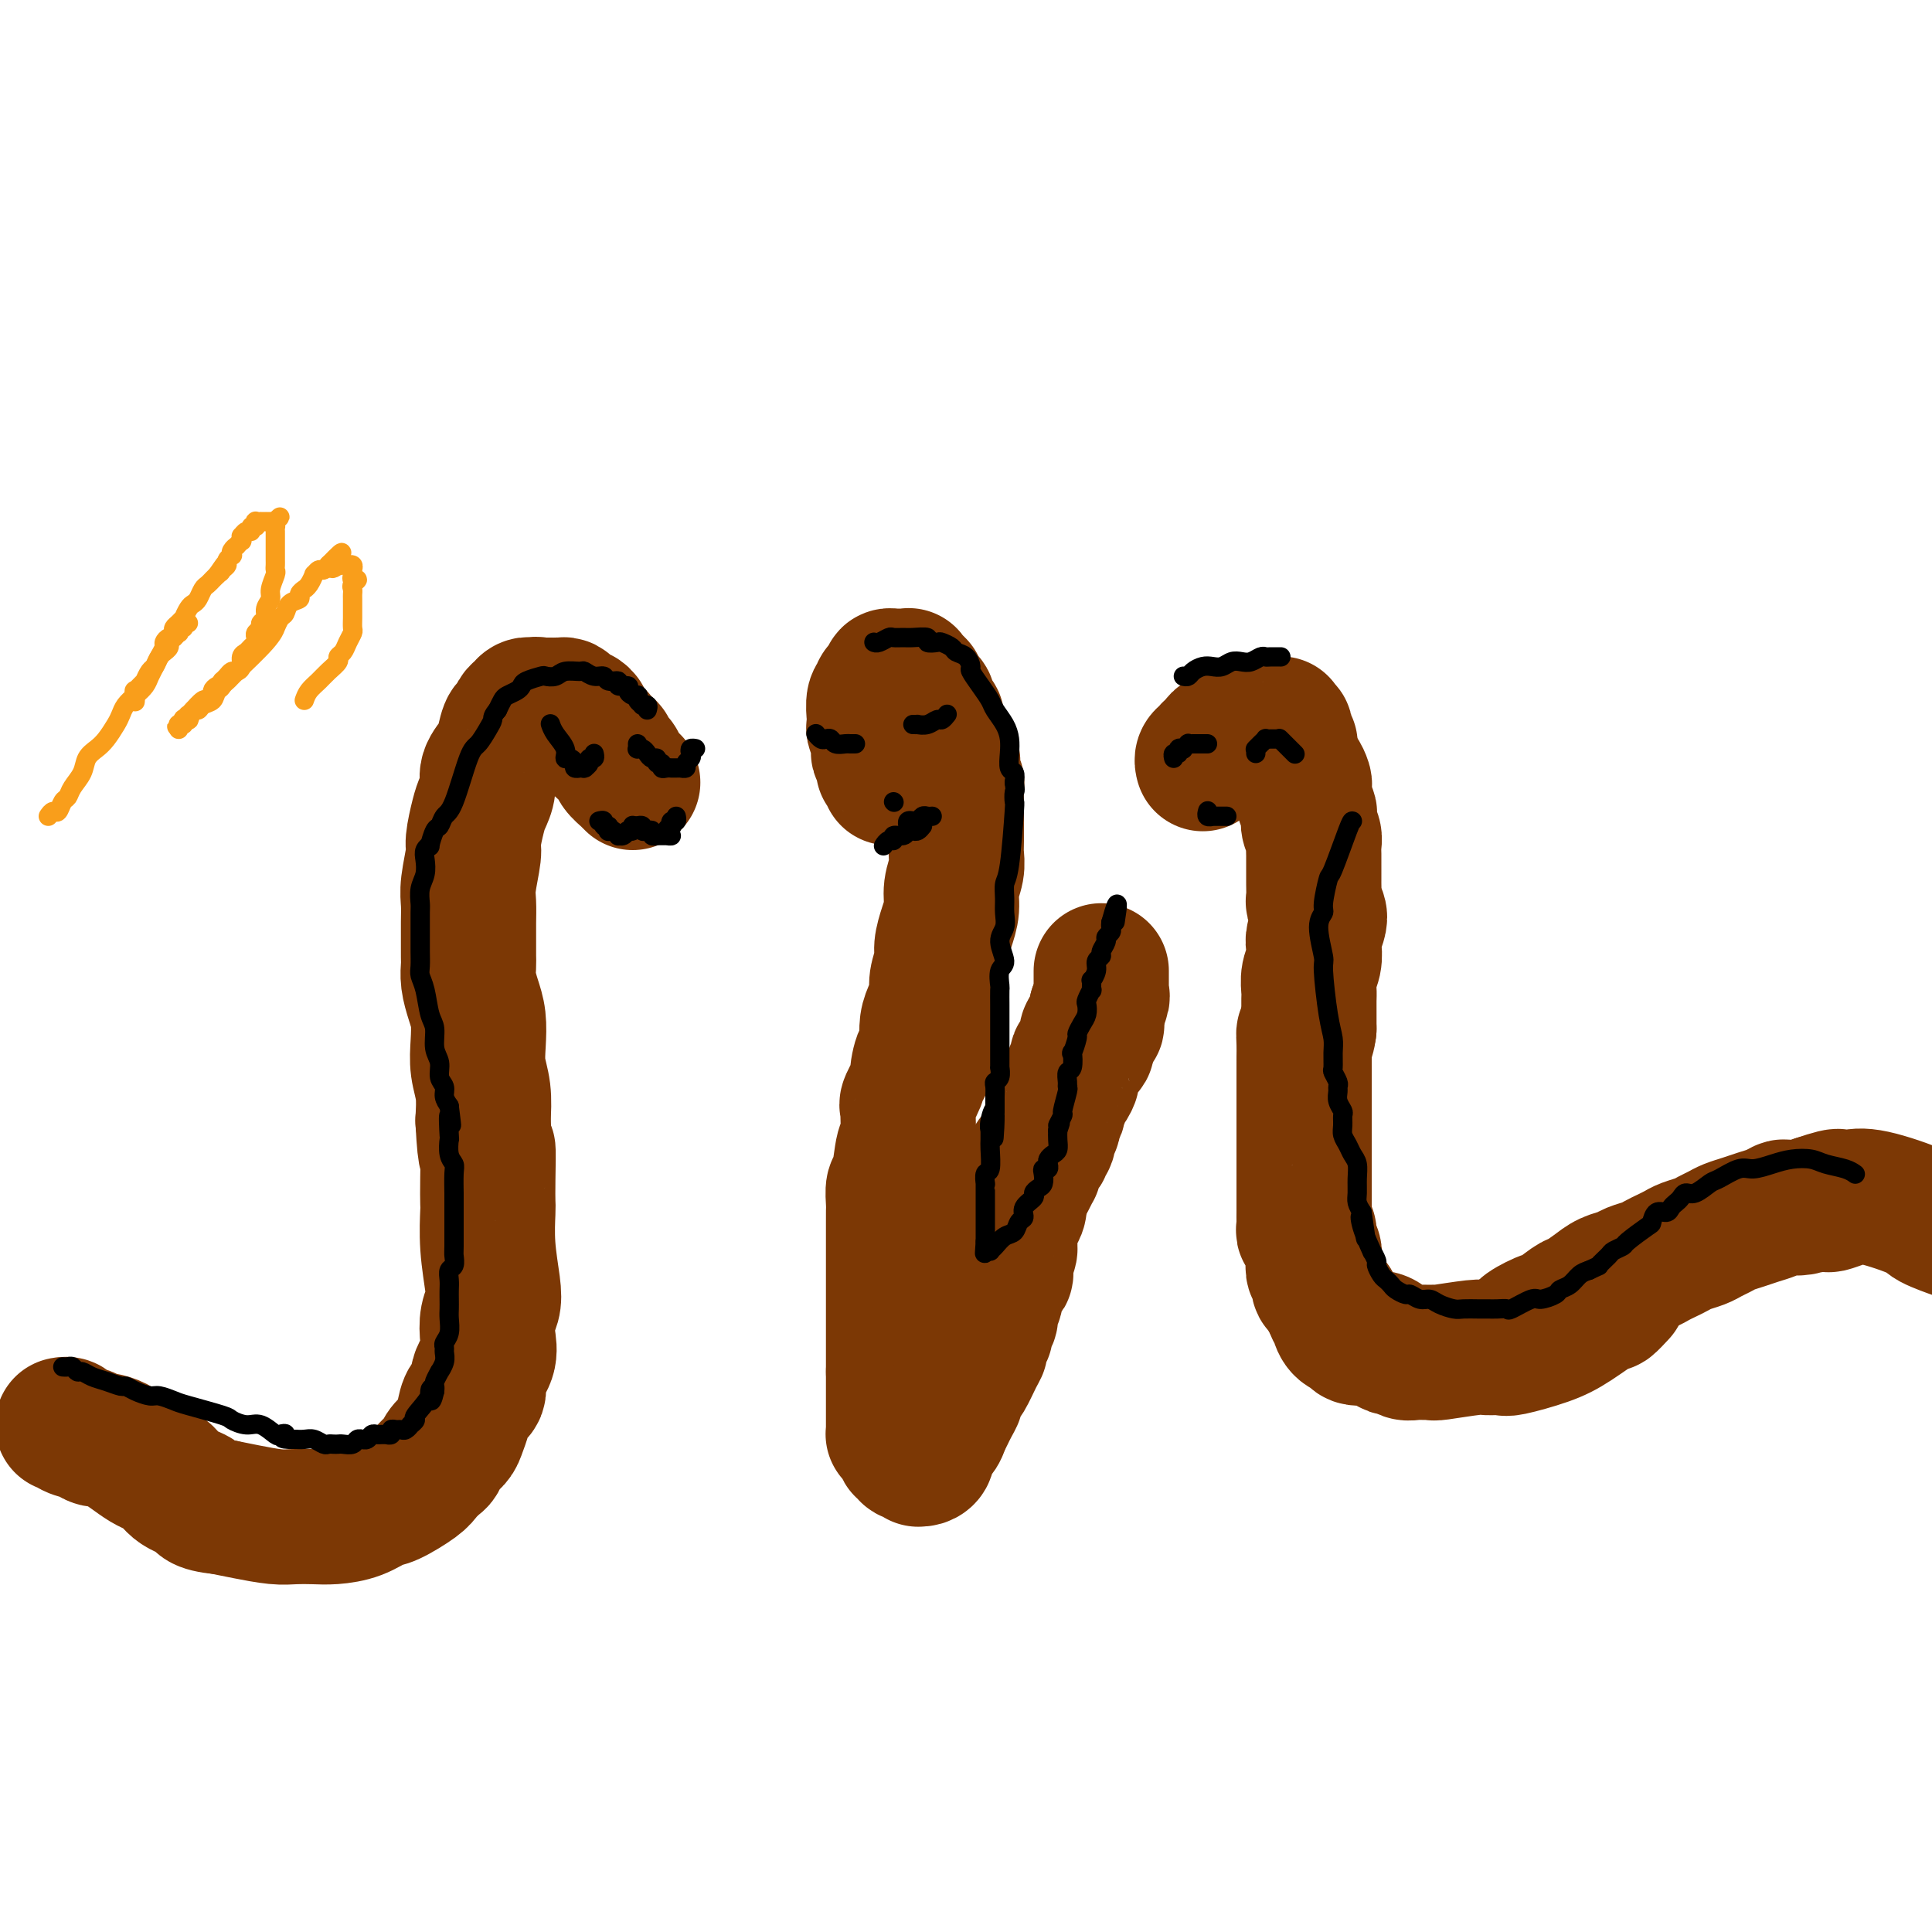 <svg viewBox='0 0 400 400' version='1.1' xmlns='http://www.w3.org/2000/svg' xmlns:xlink='http://www.w3.org/1999/xlink'><g fill='none' stroke='#7C3805' stroke-width='28' stroke-linecap='round' stroke-linejoin='round'><path d='M249,158c0.025,0.091 0.049,0.183 0,0c-0.049,-0.183 -0.172,-0.640 0,-1c0.172,-0.360 0.637,-0.622 1,-1c0.363,-0.378 0.622,-0.871 1,-1c0.378,-0.129 0.875,0.105 1,0c0.125,-0.105 -0.121,-0.549 0,-1c0.121,-0.451 0.610,-0.910 1,-1c0.390,-0.090 0.682,0.187 1,0c0.318,-0.187 0.661,-0.838 1,-1c0.339,-0.162 0.672,0.167 1,0c0.328,-0.167 0.651,-0.829 1,-1c0.349,-0.171 0.723,0.150 1,0c0.277,-0.150 0.455,-0.772 1,-1c0.545,-0.228 1.456,-0.061 2,0c0.544,0.061 0.720,0.015 1,0c0.280,-0.015 0.662,-0.000 1,0c0.338,0.000 0.630,-0.015 1,0c0.370,0.015 0.817,0.060 1,0c0.183,-0.060 0.100,-0.223 0,0c-0.100,0.223 -0.219,0.834 0,1c0.219,0.166 0.777,-0.114 1,0c0.223,0.114 0.112,0.622 0,1c-0.112,0.378 -0.226,0.627 0,1c0.226,0.373 0.792,0.870 1,1c0.208,0.130 0.060,-0.106 0,0c-0.060,0.106 -0.030,0.553 0,1'/><path d='M267,155c0.327,0.952 0.143,0.831 0,1c-0.143,0.169 -0.245,0.627 0,1c0.245,0.373 0.836,0.662 1,1c0.164,0.338 -0.099,0.724 0,1c0.099,0.276 0.562,0.440 1,1c0.438,0.560 0.853,1.516 1,2c0.147,0.484 0.026,0.496 0,1c-0.026,0.504 0.045,1.500 0,2c-0.045,0.500 -0.204,0.504 0,1c0.204,0.496 0.773,1.484 1,2c0.227,0.516 0.113,0.560 0,1c-0.113,0.440 -0.227,1.276 0,2c0.227,0.724 0.793,1.336 1,2c0.207,0.664 0.055,1.380 0,2c-0.055,0.620 -0.015,1.144 0,2c0.015,0.856 0.003,2.046 0,3c-0.003,0.954 0.003,1.673 0,2c-0.003,0.327 -0.014,0.260 0,1c0.014,0.740 0.053,2.285 0,3c-0.053,0.715 -0.196,0.599 0,1c0.196,0.401 0.733,1.318 1,2c0.267,0.682 0.264,1.130 0,2c-0.264,0.870 -0.789,2.162 -1,3c-0.211,0.838 -0.109,1.221 0,2c0.109,0.779 0.225,1.955 0,3c-0.225,1.045 -0.792,1.960 -1,3c-0.208,1.040 -0.056,2.207 0,3c0.056,0.793 0.015,1.214 0,2c-0.015,0.786 -0.004,1.939 0,3c0.004,1.061 0.002,2.031 0,3'/><path d='M271,213c-0.536,3.860 -0.876,1.509 -1,1c-0.124,-0.509 -0.033,0.824 0,2c0.033,1.176 0.009,2.197 0,3c-0.009,0.803 -0.002,1.389 0,2c0.002,0.611 0.001,1.248 0,2c-0.001,0.752 -0.000,1.619 0,3c0.000,1.381 0.000,3.276 0,4c-0.000,0.724 -0.000,0.277 0,1c0.000,0.723 0.000,2.616 0,4c-0.000,1.384 -0.000,2.258 0,3c0.000,0.742 0.000,1.353 0,2c-0.000,0.647 -0.000,1.329 0,2c0.000,0.671 0.000,1.330 0,2c-0.000,0.670 -0.000,1.349 0,2c0.000,0.651 0.000,1.273 0,2c-0.000,0.727 -0.001,1.558 0,2c0.001,0.442 0.004,0.495 0,1c-0.004,0.505 -0.016,1.462 0,2c0.016,0.538 0.061,0.658 0,1c-0.061,0.342 -0.226,0.906 0,1c0.226,0.094 0.844,-0.283 1,0c0.156,0.283 -0.150,1.227 0,2c0.150,0.773 0.757,1.377 1,2c0.243,0.623 0.121,1.265 0,2c-0.121,0.735 -0.240,1.563 0,2c0.240,0.437 0.838,0.485 1,1c0.162,0.515 -0.111,1.499 0,2c0.111,0.501 0.607,0.520 1,1c0.393,0.480 0.684,1.423 1,2c0.316,0.577 0.658,0.789 1,1'/><path d='M276,270c0.865,2.804 0.029,1.314 0,1c-0.029,-0.314 0.749,0.547 1,1c0.251,0.453 -0.025,0.499 0,1c0.025,0.501 0.349,1.457 1,2c0.651,0.543 1.628,0.671 2,1c0.372,0.329 0.140,0.858 1,1c0.860,0.142 2.811,-0.102 4,0c1.189,0.102 1.616,0.549 2,1c0.384,0.451 0.726,0.906 1,1c0.274,0.094 0.481,-0.171 1,0c0.519,0.171 1.352,0.779 2,1c0.648,0.221 1.112,0.055 2,0c0.888,-0.055 2.200,-0.001 3,0c0.800,0.001 1.087,-0.053 1,0c-0.087,0.053 -0.547,0.212 1,0c1.547,-0.212 5.102,-0.794 7,-1c1.898,-0.206 2.140,-0.034 3,0c0.860,0.034 2.340,-0.069 3,0c0.660,0.069 0.501,0.312 2,0c1.499,-0.312 4.658,-1.177 7,-2c2.342,-0.823 3.868,-1.605 6,-3c2.132,-1.395 4.870,-3.405 6,-4c1.130,-0.595 0.650,0.224 1,0c0.350,-0.224 1.528,-1.493 2,-2c0.472,-0.507 0.236,-0.254 0,0'/><path d='M316,276c-0.452,-0.173 -0.904,-0.346 0,-1c0.904,-0.654 3.165,-1.789 4,-2c0.835,-0.211 0.243,0.501 1,0c0.757,-0.501 2.864,-2.214 4,-3c1.136,-0.786 1.300,-0.644 2,-1c0.700,-0.356 1.934,-1.209 3,-2c1.066,-0.791 1.962,-1.521 3,-2c1.038,-0.479 2.217,-0.706 3,-1c0.783,-0.294 1.169,-0.656 2,-1c0.831,-0.344 2.109,-0.669 3,-1c0.891,-0.331 1.397,-0.666 2,-1c0.603,-0.334 1.302,-0.667 2,-1c0.698,-0.333 1.394,-0.667 2,-1c0.606,-0.333 1.120,-0.667 2,-1c0.880,-0.333 2.126,-0.667 3,-1c0.874,-0.333 1.378,-0.667 2,-1c0.622,-0.333 1.363,-0.666 2,-1c0.637,-0.334 1.169,-0.667 2,-1c0.831,-0.333 1.961,-0.664 3,-1c1.039,-0.336 1.986,-0.678 3,-1c1.014,-0.322 2.095,-0.625 3,-1c0.905,-0.375 1.634,-0.822 2,-1c0.366,-0.178 0.368,-0.086 1,0c0.632,0.086 1.895,0.168 3,0c1.105,-0.168 2.053,-0.584 3,-1'/><path d='M376,249c7.308,-2.488 4.078,-0.709 3,0c-1.078,0.709 -0.003,0.350 1,0c1.003,-0.350 1.933,-0.689 3,-1c1.067,-0.311 2.269,-0.594 5,0c2.731,0.594 6.990,2.067 9,3c2.010,0.933 1.772,1.328 3,2c1.228,0.672 3.922,1.621 5,2c1.078,0.379 0.539,0.190 0,0'/><path d='M131,162c-0.406,-0.408 -0.812,-0.816 -1,-1c-0.188,-0.184 -0.158,-0.143 0,0c0.158,0.143 0.445,0.390 0,0c-0.445,-0.390 -1.621,-1.415 -2,-2c-0.379,-0.585 0.039,-0.730 0,-1c-0.039,-0.270 -0.536,-0.664 -1,-1c-0.464,-0.336 -0.894,-0.615 -1,-1c-0.106,-0.385 0.111,-0.878 0,-1c-0.111,-0.122 -0.551,0.126 -1,0c-0.449,-0.126 -0.908,-0.625 -1,-1c-0.092,-0.375 0.182,-0.625 0,-1c-0.182,-0.375 -0.818,-0.874 -1,-1c-0.182,-0.126 0.092,0.120 0,0c-0.092,-0.120 -0.551,-0.607 -1,-1c-0.449,-0.393 -0.890,-0.693 -1,-1c-0.110,-0.307 0.111,-0.621 0,-1c-0.111,-0.379 -0.555,-0.823 -1,-1c-0.445,-0.177 -0.892,-0.086 -1,0c-0.108,0.086 0.125,0.167 0,0c-0.125,-0.167 -0.606,-0.581 -1,-1c-0.394,-0.419 -0.702,-0.844 -1,-1c-0.298,-0.156 -0.587,-0.042 -1,0c-0.413,0.042 -0.950,0.011 -1,0c-0.050,-0.011 0.389,-0.003 0,0c-0.389,0.003 -1.605,0.001 -2,0c-0.395,-0.001 0.030,-0.000 0,0c-0.030,0.000 -0.515,0.000 -1,0'/><path d='M112,146c-1.481,-0.310 -1.184,-0.084 -1,0c0.184,0.084 0.257,0.026 0,0c-0.257,-0.026 -0.842,-0.019 -1,0c-0.158,0.019 0.112,0.051 0,0c-0.112,-0.051 -0.607,-0.185 -1,0c-0.393,0.185 -0.683,0.690 -1,1c-0.317,0.310 -0.661,0.424 -1,1c-0.339,0.576 -0.673,1.613 -1,2c-0.327,0.387 -0.647,0.123 -1,1c-0.353,0.877 -0.739,2.896 -1,4c-0.261,1.104 -0.398,1.294 -1,2c-0.602,0.706 -1.668,1.930 -2,3c-0.332,1.070 0.070,1.988 0,3c-0.070,1.012 -0.611,2.119 -1,3c-0.389,0.881 -0.626,1.537 -1,3c-0.374,1.463 -0.885,3.735 -1,5c-0.115,1.265 0.165,1.525 0,3c-0.165,1.475 -0.776,4.167 -1,6c-0.224,1.833 -0.060,2.808 0,4c0.060,1.192 0.015,2.601 0,4c-0.015,1.399 -0.001,2.790 0,4c0.001,1.210 -0.010,2.241 0,3c0.010,0.759 0.041,1.248 0,2c-0.041,0.752 -0.156,1.768 0,3c0.156,1.232 0.581,2.680 1,4c0.419,1.320 0.830,2.511 1,4c0.170,1.489 0.097,3.275 0,5c-0.097,1.725 -0.218,3.387 0,5c0.218,1.613 0.777,3.175 1,5c0.223,1.825 0.112,3.912 0,6'/><path d='M100,232c0.536,10.046 0.875,6.161 1,6c0.125,-0.161 0.037,3.402 0,6c-0.037,2.598 -0.023,4.232 0,5c0.023,0.768 0.055,0.669 0,2c-0.055,1.331 -0.197,4.092 0,7c0.197,2.908 0.735,5.964 1,8c0.265,2.036 0.259,3.052 0,4c-0.259,0.948 -0.772,1.829 -1,3c-0.228,1.171 -0.173,2.630 0,4c0.173,1.370 0.464,2.649 0,4c-0.464,1.351 -1.683,2.774 -2,4c-0.317,1.226 0.267,2.254 0,3c-0.267,0.746 -1.385,1.211 -2,2c-0.615,0.789 -0.728,1.903 -1,3c-0.272,1.097 -0.702,2.177 -1,3c-0.298,0.823 -0.465,1.390 -1,2c-0.535,0.610 -1.439,1.264 -2,2c-0.561,0.736 -0.780,1.553 -1,2c-0.220,0.447 -0.442,0.524 -1,1c-0.558,0.476 -1.453,1.349 -2,2c-0.547,0.651 -0.747,1.078 -2,2c-1.253,0.922 -3.559,2.338 -5,3c-1.441,0.662 -2.016,0.569 -3,1c-0.984,0.431 -2.375,1.384 -4,2c-1.625,0.616 -3.484,0.894 -5,1c-1.516,0.106 -2.691,0.039 -4,0c-1.309,-0.039 -2.753,-0.052 -4,0c-1.247,0.052 -2.297,0.168 -4,0c-1.703,-0.168 -4.058,-0.619 -6,-1c-1.942,-0.381 -3.471,-0.690 -5,-1'/><path d='M46,312c-5.259,-0.531 -4.405,-1.358 -5,-2c-0.595,-0.642 -2.639,-1.099 -4,-2c-1.361,-0.901 -2.040,-2.244 -3,-3c-0.960,-0.756 -2.201,-0.923 -4,-2c-1.799,-1.077 -4.155,-3.063 -6,-4c-1.845,-0.937 -3.177,-0.826 -4,-1c-0.823,-0.174 -1.135,-0.635 -2,-1c-0.865,-0.365 -2.283,-0.634 -3,-1c-0.717,-0.366 -0.731,-0.829 -1,-1c-0.269,-0.171 -0.791,-0.049 -1,0c-0.209,0.049 -0.104,0.024 0,0'/><path d='M184,161c-0.415,-0.899 -0.829,-1.798 -1,-2c-0.171,-0.202 -0.097,0.294 0,0c0.097,-0.294 0.218,-1.378 0,-2c-0.218,-0.622 -0.776,-0.781 -1,-1c-0.224,-0.219 -0.113,-0.498 0,-1c0.113,-0.502 0.227,-1.228 0,-2c-0.227,-0.772 -0.794,-1.590 -1,-2c-0.206,-0.410 -0.051,-0.410 0,-1c0.051,-0.590 -0.001,-1.768 0,-2c0.001,-0.232 0.057,0.484 0,0c-0.057,-0.484 -0.227,-2.167 0,-3c0.227,-0.833 0.849,-0.814 1,-1c0.151,-0.186 -0.171,-0.575 0,-1c0.171,-0.425 0.834,-0.884 1,-1c0.166,-0.116 -0.166,0.113 0,0c0.166,-0.113 0.828,-0.566 1,-1c0.172,-0.434 -0.147,-0.848 0,-1c0.147,-0.152 0.761,-0.041 1,0c0.239,0.041 0.103,0.011 0,0c-0.103,-0.011 -0.172,-0.003 0,0c0.172,0.003 0.586,0.001 1,0c0.414,-0.001 0.829,-0.001 1,0c0.171,0.001 0.098,0.004 0,0c-0.098,-0.004 -0.220,-0.015 0,0c0.220,0.015 0.780,0.056 1,0c0.220,-0.056 0.098,-0.207 0,0c-0.098,0.207 -0.171,0.774 0,1c0.171,0.226 0.585,0.113 1,0'/><path d='M189,141c0.549,0.389 -0.078,0.863 0,1c0.078,0.137 0.861,-0.061 1,0c0.139,0.061 -0.365,0.383 0,1c0.365,0.617 1.599,1.530 2,2c0.401,0.470 -0.032,0.497 0,1c0.032,0.503 0.528,1.480 1,2c0.472,0.520 0.918,0.581 1,1c0.082,0.419 -0.202,1.197 0,2c0.202,0.803 0.890,1.632 1,2c0.110,0.368 -0.359,0.274 0,1c0.359,0.726 1.546,2.271 2,3c0.454,0.729 0.174,0.640 0,1c-0.174,0.360 -0.243,1.168 0,2c0.243,0.832 0.797,1.689 1,2c0.203,0.311 0.054,0.074 0,1c-0.054,0.926 -0.013,3.013 0,4c0.013,0.987 -0.000,0.875 0,2c0.000,1.125 0.015,3.487 0,5c-0.015,1.513 -0.059,2.179 0,3c0.059,0.821 0.222,1.798 0,3c-0.222,1.202 -0.829,2.627 -1,4c-0.171,1.373 0.094,2.692 0,4c-0.094,1.308 -0.546,2.604 -1,4c-0.454,1.396 -0.909,2.891 -1,4c-0.091,1.109 0.182,1.832 0,3c-0.182,1.168 -0.820,2.780 -1,4c-0.180,1.220 0.096,2.049 0,3c-0.096,0.951 -0.564,2.025 -1,3c-0.436,0.975 -0.839,1.850 -1,3c-0.161,1.150 -0.081,2.575 0,4'/><path d='M192,216c-1.085,8.713 -0.798,3.994 -1,3c-0.202,-0.994 -0.891,1.736 -1,3c-0.109,1.264 0.364,1.061 0,2c-0.364,0.939 -1.565,3.020 -2,4c-0.435,0.980 -0.105,0.858 0,1c0.105,0.142 -0.014,0.547 0,2c0.014,1.453 0.161,3.954 0,5c-0.161,1.046 -0.632,0.637 -1,2c-0.368,1.363 -0.635,4.498 -1,6c-0.365,1.502 -0.830,1.369 -1,2c-0.170,0.631 -0.046,2.024 0,3c0.046,0.976 0.012,1.536 0,2c-0.012,0.464 -0.003,0.833 0,2c0.003,1.167 0.001,3.132 0,4c-0.001,0.868 -0.000,0.640 0,1c0.000,0.360 0.000,1.307 0,2c-0.000,0.693 -0.000,1.130 0,2c0.000,0.870 0.000,2.172 0,3c-0.000,0.828 -0.000,1.180 0,2c0.000,0.820 0.000,2.107 0,3c-0.000,0.893 -0.000,1.391 0,2c0.000,0.609 0.000,1.329 0,2c-0.000,0.671 -0.000,1.292 0,2c0.000,0.708 0.000,1.503 0,2c-0.000,0.497 -0.000,0.697 0,1c0.000,0.303 0.000,0.710 0,1c-0.000,0.290 -0.000,0.463 0,1c0.000,0.537 0.000,1.439 0,2c-0.000,0.561 -0.000,0.780 0,1'/><path d='M185,284c0.000,5.755 0.000,2.642 0,2c-0.000,-0.642 -0.000,1.186 0,2c0.000,0.814 0.000,0.613 0,1c-0.000,0.387 -0.000,1.362 0,2c0.000,0.638 0.000,0.941 0,1c-0.000,0.059 -0.000,-0.125 0,0c0.000,0.125 0.000,0.558 0,1c-0.000,0.442 -0.000,0.893 0,1c0.000,0.107 0.000,-0.129 0,0c-0.000,0.129 -0.001,0.622 0,1c0.001,0.378 0.003,0.640 0,1c-0.003,0.360 -0.011,0.819 0,1c0.011,0.181 0.042,0.086 0,0c-0.042,-0.086 -0.156,-0.163 0,0c0.156,0.163 0.582,0.564 1,1c0.418,0.436 0.829,0.905 1,1c0.171,0.095 0.102,-0.185 0,0c-0.102,0.185 -0.239,0.833 0,1c0.239,0.167 0.852,-0.148 1,0c0.148,0.148 -0.170,0.758 0,1c0.170,0.242 0.830,0.117 1,0c0.170,-0.117 -0.148,-0.227 0,0c0.148,0.227 0.762,0.791 1,1c0.238,0.209 0.101,0.064 0,0c-0.101,-0.064 -0.164,-0.048 0,0c0.164,0.048 0.555,0.126 1,0c0.445,-0.126 0.944,-0.456 1,-1c0.056,-0.544 -0.331,-1.300 0,-2c0.331,-0.700 1.380,-1.343 2,-2c0.620,-0.657 0.810,-1.329 1,-2'/><path d='M195,295c0.647,-1.290 0.765,-1.516 1,-2c0.235,-0.484 0.587,-1.226 1,-2c0.413,-0.774 0.888,-1.580 1,-2c0.112,-0.420 -0.138,-0.456 0,-1c0.138,-0.544 0.663,-1.598 1,-2c0.337,-0.402 0.486,-0.153 1,-1c0.514,-0.847 1.392,-2.790 2,-4c0.608,-1.210 0.947,-1.686 1,-2c0.053,-0.314 -0.178,-0.464 0,-1c0.178,-0.536 0.766,-1.457 1,-2c0.234,-0.543 0.114,-0.709 0,-1c-0.114,-0.291 -0.223,-0.707 0,-1c0.223,-0.293 0.778,-0.464 1,-1c0.222,-0.536 0.110,-1.438 0,-2c-0.110,-0.562 -0.218,-0.785 0,-1c0.218,-0.215 0.763,-0.423 1,-1c0.237,-0.577 0.168,-1.524 0,-2c-0.168,-0.476 -0.433,-0.479 0,-1c0.433,-0.521 1.566,-1.558 2,-2c0.434,-0.442 0.169,-0.289 0,-1c-0.169,-0.711 -0.242,-2.288 0,-3c0.242,-0.712 0.800,-0.561 1,-1c0.200,-0.439 0.044,-1.468 0,-2c-0.044,-0.532 0.026,-0.565 0,-1c-0.026,-0.435 -0.148,-1.271 0,-2c0.148,-0.729 0.565,-1.350 1,-2c0.435,-0.650 0.886,-1.329 1,-2c0.114,-0.671 -0.110,-1.335 0,-2c0.110,-0.665 0.555,-1.333 1,-2'/><path d='M212,246c2.585,-7.780 0.549,-2.730 0,-1c-0.549,1.730 0.389,0.138 1,-1c0.611,-1.138 0.894,-1.824 1,-2c0.106,-0.176 0.036,0.156 0,0c-0.036,-0.156 -0.039,-0.802 0,-1c0.039,-0.198 0.120,0.050 0,0c-0.120,-0.050 -0.440,-0.398 0,-1c0.440,-0.602 1.638,-1.457 2,-2c0.362,-0.543 -0.114,-0.774 0,-1c0.114,-0.226 0.819,-0.446 1,-1c0.181,-0.554 -0.163,-1.443 0,-2c0.163,-0.557 0.832,-0.783 1,-1c0.168,-0.217 -0.166,-0.426 0,-1c0.166,-0.574 0.832,-1.515 1,-2c0.168,-0.485 -0.161,-0.515 0,-1c0.161,-0.485 0.813,-1.424 1,-2c0.187,-0.576 -0.089,-0.788 0,-1c0.089,-0.212 0.545,-0.424 1,-1c0.455,-0.576 0.909,-1.516 1,-2c0.091,-0.484 -0.182,-0.511 0,-1c0.182,-0.489 0.820,-1.439 1,-2c0.180,-0.561 -0.096,-0.731 0,-1c0.096,-0.269 0.564,-0.635 1,-1c0.436,-0.365 0.838,-0.729 1,-1c0.162,-0.271 0.082,-0.449 0,-1c-0.082,-0.551 -0.166,-1.476 0,-2c0.166,-0.524 0.580,-0.645 1,-1c0.420,-0.355 0.844,-0.942 1,-1c0.156,-0.058 0.045,0.412 0,0c-0.045,-0.412 -0.022,-1.706 0,-3'/><path d='M227,209c2.260,-5.614 0.409,-1.150 0,0c-0.409,1.150 0.622,-1.015 1,-2c0.378,-0.985 0.101,-0.789 0,-1c-0.101,-0.211 -0.027,-0.830 0,-1c0.027,-0.170 0.007,0.108 0,0c-0.007,-0.108 -0.002,-0.603 0,-1c0.002,-0.397 0.001,-0.695 0,-1c-0.001,-0.305 -0.000,-0.618 0,-1c0.000,-0.382 0.000,-0.834 0,-1c-0.000,-0.166 -0.000,-0.048 0,0c0.000,0.048 0.000,0.024 0,0'/></g>
<g fill='none' stroke='#000000' stroke-width='4' stroke-linecap='round' stroke-linejoin='round'><path d='M260,156c-0.009,-0.414 -0.017,-0.828 0,-1c0.017,-0.172 0.061,-0.102 0,0c-0.061,0.102 -0.227,0.238 0,0c0.227,-0.238 0.849,-0.848 1,-1c0.151,-0.152 -0.167,0.156 0,0c0.167,-0.156 0.819,-0.774 1,-1c0.181,-0.226 -0.109,-0.060 0,0c0.109,0.060 0.617,0.015 1,0c0.383,-0.015 0.643,0.000 1,0c0.357,-0.000 0.813,-0.015 1,0c0.187,0.015 0.107,0.061 0,0c-0.107,-0.061 -0.240,-0.227 0,0c0.240,0.227 0.853,0.849 1,1c0.147,0.151 -0.170,-0.170 0,0c0.170,0.170 0.829,0.829 1,1c0.171,0.171 -0.146,-0.146 0,0c0.146,0.146 0.756,0.756 1,1c0.244,0.244 0.122,0.122 0,0'/><path d='M250,154c-0.301,-0.000 -0.601,-0.000 -1,0c-0.399,0.000 -0.896,0.000 -1,0c-0.104,-0.000 0.183,-0.001 0,0c-0.183,0.001 -0.838,0.004 -1,0c-0.162,-0.004 0.168,-0.015 0,0c-0.168,0.015 -0.834,0.055 -1,0c-0.166,-0.055 0.167,-0.207 0,0c-0.167,0.207 -0.833,0.772 -1,1c-0.167,0.228 0.165,0.117 0,0c-0.165,-0.117 -0.829,-0.241 -1,0c-0.171,0.241 0.150,0.848 0,1c-0.150,0.152 -0.771,-0.151 -1,0c-0.229,0.151 -0.065,0.758 0,1c0.065,0.242 0.033,0.121 0,0'/><path d='M250,168c0.033,-0.113 0.065,-0.226 0,0c-0.065,0.226 -0.228,0.793 0,1c0.228,0.207 0.849,0.056 1,0c0.151,-0.056 -0.166,-0.015 0,0c0.166,0.015 0.815,0.004 1,0c0.185,-0.004 -0.094,-0.001 0,0c0.094,0.001 0.561,0.000 1,0c0.439,-0.000 0.850,-0.000 1,0c0.150,0.000 0.040,0.000 0,0c-0.040,-0.000 -0.012,-0.000 0,0c0.012,0.000 0.006,0.000 0,0'/><path d='M189,150c0.469,0.009 0.937,0.017 1,0c0.063,-0.017 -0.281,-0.061 0,0c0.281,0.061 1.186,0.226 2,0c0.814,-0.226 1.538,-0.844 2,-1c0.462,-0.156 0.663,0.150 1,0c0.337,-0.150 0.811,-0.757 1,-1c0.189,-0.243 0.095,-0.121 0,0'/><path d='M177,154c0.097,-0.002 0.195,-0.004 0,0c-0.195,0.004 -0.682,0.015 -1,0c-0.318,-0.015 -0.466,-0.056 -1,0c-0.534,0.056 -1.453,0.207 -2,0c-0.547,-0.207 -0.721,-0.774 -1,-1c-0.279,-0.226 -0.663,-0.113 -1,0c-0.337,0.113 -0.626,0.226 -1,0c-0.374,-0.226 -0.831,-0.792 -1,-1c-0.169,-0.208 -0.048,-0.060 0,0c0.048,0.060 0.024,0.030 0,0'/><path d='M185,166c0.000,0.000 0.100,0.100 0.1,0.1'/><path d='M188,171c-0.089,-0.415 -0.179,-0.829 0,-1c0.179,-0.171 0.626,-0.098 1,0c0.374,0.098 0.675,0.222 1,0c0.325,-0.222 0.675,-0.792 1,-1c0.325,-0.208 0.626,-0.056 1,0c0.374,0.056 0.821,0.016 1,0c0.179,-0.016 0.089,-0.008 0,0'/><path d='M191,171c-0.336,0.414 -0.672,0.828 -1,1c-0.328,0.172 -0.647,0.103 -1,0c-0.353,-0.103 -0.738,-0.239 -1,0c-0.262,0.239 -0.400,0.852 -1,1c-0.600,0.148 -1.664,-0.170 -2,0c-0.336,0.170 0.054,0.829 0,1c-0.054,0.171 -0.553,-0.146 -1,0c-0.447,0.146 -0.842,0.756 -1,1c-0.158,0.244 -0.079,0.122 0,0'/><path d='M114,150c0.014,0.041 0.027,0.082 0,0c-0.027,-0.082 -0.096,-0.285 0,0c0.096,0.285 0.355,1.060 1,2c0.645,0.940 1.674,2.045 2,3c0.326,0.955 -0.052,1.758 0,2c0.052,0.242 0.535,-0.079 1,0c0.465,0.079 0.913,0.557 1,1c0.087,0.443 -0.187,0.851 0,1c0.187,0.149 0.834,0.041 1,0c0.166,-0.041 -0.148,-0.014 0,0c0.148,0.014 0.756,0.014 1,0c0.244,-0.014 0.122,-0.041 0,0c-0.122,0.041 -0.243,0.151 0,0c0.243,-0.151 0.850,-0.563 1,-1c0.150,-0.437 -0.156,-0.901 0,-1c0.156,-0.099 0.773,0.166 1,0c0.227,-0.166 0.065,-0.762 0,-1c-0.065,-0.238 -0.032,-0.119 0,0'/><path d='M132,154c0.024,0.417 0.048,0.834 0,1c-0.048,0.166 -0.166,0.082 0,0c0.166,-0.082 0.618,-0.162 1,0c0.382,0.162 0.695,0.564 1,1c0.305,0.436 0.603,0.905 1,1c0.397,0.095 0.894,-0.185 1,0c0.106,0.185 -0.178,0.834 0,1c0.178,0.166 0.817,-0.152 1,0c0.183,0.152 -0.092,0.773 0,1c0.092,0.227 0.551,0.061 1,0c0.449,-0.061 0.890,-0.017 1,0c0.110,0.017 -0.110,0.005 0,0c0.110,-0.005 0.550,-0.004 1,0c0.450,0.004 0.909,0.012 1,0c0.091,-0.012 -0.186,-0.045 0,0c0.186,0.045 0.833,0.166 1,0c0.167,-0.166 -0.148,-0.619 0,-1c0.148,-0.381 0.758,-0.691 1,-1c0.242,-0.309 0.116,-0.619 0,-1c-0.116,-0.381 -0.224,-0.833 0,-1c0.224,-0.167 0.778,-0.048 1,0c0.222,0.048 0.111,0.024 0,0'/><path d='M124,170c0.453,-0.121 0.905,-0.242 1,0c0.095,0.242 -0.168,0.849 0,1c0.168,0.151 0.767,-0.152 1,0c0.233,0.152 0.100,0.758 0,1c-0.100,0.242 -0.168,0.118 0,0c0.168,-0.118 0.570,-0.232 1,0c0.430,0.232 0.886,0.808 1,1c0.114,0.192 -0.114,-0.001 0,0c0.114,0.001 0.570,0.198 1,0c0.430,-0.198 0.833,-0.789 1,-1c0.167,-0.211 0.097,-0.043 0,0c-0.097,0.043 -0.222,-0.041 0,0c0.222,0.041 0.792,0.207 1,0c0.208,-0.207 0.056,-0.786 0,-1c-0.056,-0.214 -0.016,-0.061 0,0c0.016,0.061 0.008,0.031 0,0'/><path d='M131,171c1.305,0.156 1.067,0.045 1,0c-0.067,-0.045 0.037,-0.026 0,0c-0.037,0.026 -0.216,0.059 0,0c0.216,-0.059 0.827,-0.208 1,0c0.173,0.208 -0.093,0.774 0,1c0.093,0.226 0.546,0.113 1,0c0.454,-0.113 0.910,-0.226 1,0c0.090,0.226 -0.186,0.793 0,1c0.186,0.207 0.833,0.056 1,0c0.167,-0.056 -0.148,-0.015 0,0c0.148,0.015 0.758,0.004 1,0c0.242,-0.004 0.116,-0.001 0,0c-0.116,0.001 -0.222,0.001 0,0c0.222,-0.001 0.773,-0.003 1,0c0.227,0.003 0.131,0.011 0,0c-0.131,-0.011 -0.298,-0.040 0,0c0.298,0.040 1.060,0.150 1,0c-0.060,-0.150 -0.940,-0.561 -1,-1c-0.060,-0.439 0.702,-0.906 1,-1c0.298,-0.094 0.132,0.185 0,0c-0.132,-0.185 -0.231,-0.833 0,-1c0.231,-0.167 0.793,0.147 1,0c0.207,-0.147 0.059,-0.756 0,-1c-0.059,-0.244 -0.030,-0.122 0,0'/><path d='M280,170c-0.104,-0.037 -0.209,-0.074 -1,2c-0.791,2.074 -2.269,6.260 -3,8c-0.731,1.740 -0.714,1.034 -1,2c-0.286,0.966 -0.876,3.603 -1,5c-0.124,1.397 0.218,1.552 0,2c-0.218,0.448 -0.997,1.187 -1,3c-0.003,1.813 0.770,4.701 1,6c0.230,1.299 -0.082,1.010 0,3c0.082,1.990 0.557,6.258 1,9c0.443,2.742 0.855,3.957 1,5c0.145,1.043 0.025,1.915 0,3c-0.025,1.085 0.046,2.384 0,3c-0.046,0.616 -0.210,0.549 0,1c0.210,0.451 0.792,1.420 1,2c0.208,0.580 0.042,0.770 0,1c-0.042,0.230 0.042,0.498 0,1c-0.042,0.502 -0.208,1.237 0,2c0.208,0.763 0.791,1.555 1,2c0.209,0.445 0.045,0.542 0,1c-0.045,0.458 0.030,1.277 0,2c-0.030,0.723 -0.166,1.351 0,2c0.166,0.649 0.633,1.318 1,2c0.367,0.682 0.633,1.376 1,2c0.367,0.624 0.833,1.178 1,2c0.167,0.822 0.034,1.911 0,3c-0.034,1.089 0.029,2.178 0,3c-0.029,0.822 -0.151,1.378 0,2c0.151,0.622 0.576,1.311 1,2'/><path d='M282,251c1.426,9.603 0.491,4.111 0,2c-0.491,-2.111 -0.539,-0.841 0,1c0.539,1.841 1.664,4.251 2,5c0.336,0.749 -0.117,-0.164 0,0c0.117,0.164 0.805,1.406 1,2c0.195,0.594 -0.104,0.540 0,1c0.104,0.460 0.609,1.434 1,2c0.391,0.566 0.667,0.725 1,1c0.333,0.275 0.722,0.666 1,1c0.278,0.334 0.445,0.611 1,1c0.555,0.389 1.499,0.892 2,1c0.501,0.108 0.561,-0.177 1,0c0.439,0.177 1.257,0.818 2,1c0.743,0.182 1.410,-0.095 2,0c0.590,0.095 1.103,0.561 2,1c0.897,0.439 2.179,0.850 3,1c0.821,0.150 1.180,0.040 2,0c0.820,-0.040 2.101,-0.009 3,0c0.899,0.009 1.418,-0.005 2,0c0.582,0.005 1.229,0.030 2,0c0.771,-0.030 1.667,-0.116 2,0c0.333,0.116 0.102,0.434 1,0c0.898,-0.434 2.926,-1.621 4,-2c1.074,-0.379 1.194,0.049 2,0c0.806,-0.049 2.299,-0.577 3,-1c0.701,-0.423 0.611,-0.742 1,-1c0.389,-0.258 1.259,-0.454 2,-1c0.741,-0.546 1.355,-1.442 2,-2c0.645,-0.558 1.323,-0.779 2,-1'/><path d='M329,263c2.814,-1.355 1.850,-0.742 2,-1c0.150,-0.258 1.413,-1.386 2,-2c0.587,-0.614 0.496,-0.712 1,-1c0.504,-0.288 1.601,-0.764 2,-1c0.399,-0.236 0.100,-0.230 1,-1c0.900,-0.770 3.001,-2.314 4,-3c0.999,-0.686 0.898,-0.512 1,-1c0.102,-0.488 0.409,-1.636 1,-2c0.591,-0.364 1.467,0.056 2,0c0.533,-0.056 0.722,-0.587 1,-1c0.278,-0.413 0.645,-0.706 1,-1c0.355,-0.294 0.698,-0.588 1,-1c0.302,-0.412 0.563,-0.941 1,-1c0.437,-0.059 1.050,0.353 2,0c0.950,-0.353 2.238,-1.470 3,-2c0.762,-0.530 0.996,-0.471 2,-1c1.004,-0.529 2.776,-1.645 4,-2c1.224,-0.355 1.901,0.052 3,0c1.099,-0.052 2.619,-0.561 4,-1c1.381,-0.439 2.622,-0.807 4,-1c1.378,-0.193 2.891,-0.209 4,0c1.109,0.209 1.813,0.644 3,1c1.187,0.356 2.858,0.634 4,1c1.142,0.366 1.755,0.819 2,1c0.245,0.181 0.123,0.091 0,0'/><path d='M181,133c-0.057,-0.030 -0.114,-0.061 0,0c0.114,0.061 0.399,0.213 1,0c0.601,-0.213 1.518,-0.790 2,-1c0.482,-0.210 0.530,-0.053 1,0c0.470,0.053 1.362,0.000 2,0c0.638,-0.000 1.020,0.052 2,0c0.980,-0.052 2.557,-0.207 3,0c0.443,0.207 -0.247,0.777 0,1c0.247,0.223 1.432,0.100 2,0c0.568,-0.100 0.521,-0.177 1,0c0.479,0.177 1.486,0.609 2,1c0.514,0.391 0.536,0.740 1,1c0.464,0.260 1.371,0.430 2,1c0.629,0.570 0.980,1.541 1,2c0.020,0.459 -0.289,0.405 0,1c0.289,0.595 1.177,1.839 2,3c0.823,1.161 1.580,2.239 2,3c0.420,0.761 0.504,1.206 1,2c0.496,0.794 1.405,1.938 2,3c0.595,1.062 0.878,2.041 1,3c0.122,0.959 0.084,1.896 0,3c-0.084,1.104 -0.215,2.374 0,3c0.215,0.626 0.776,0.607 1,1c0.224,0.393 0.112,1.196 0,2'/><path d='M210,162c0.313,2.177 0.094,1.618 0,2c-0.094,0.382 -0.064,1.705 0,2c0.064,0.295 0.160,-0.438 0,2c-0.160,2.438 -0.577,8.046 -1,11c-0.423,2.954 -0.850,3.254 -1,4c-0.150,0.746 -0.021,1.937 0,3c0.021,1.063 -0.065,1.999 0,3c0.065,1.001 0.280,2.069 0,3c-0.280,0.931 -1.056,1.725 -1,3c0.056,1.275 0.943,3.031 1,4c0.057,0.969 -0.717,1.152 -1,2c-0.283,0.848 -0.076,2.363 0,3c0.076,0.637 0.020,0.397 0,1c-0.020,0.603 -0.005,2.048 0,3c0.005,0.952 0.001,1.411 0,2c-0.001,0.589 -0.000,1.308 0,2c0.000,0.692 0.000,1.356 0,2c-0.000,0.644 -0.000,1.267 0,2c0.000,0.733 0.001,1.576 0,2c-0.001,0.424 -0.004,0.428 0,1c0.004,0.572 0.015,1.710 0,2c-0.015,0.290 -0.057,-0.269 0,0c0.057,0.269 0.211,1.368 0,2c-0.211,0.632 -0.789,0.799 -1,1c-0.211,0.201 -0.057,0.435 0,1c0.057,0.565 0.015,1.461 0,2c-0.015,0.539 -0.004,0.722 0,1c0.004,0.278 0.001,0.651 0,1c-0.001,0.349 -0.001,0.675 0,1'/><path d='M206,230c-0.558,10.720 0.047,3.520 0,1c-0.047,-2.520 -0.745,-0.360 -1,1c-0.255,1.360 -0.067,1.920 0,2c0.067,0.080 0.014,-0.320 0,0c-0.014,0.320 0.010,1.362 0,2c-0.010,0.638 -0.055,0.874 0,2c0.055,1.126 0.211,3.142 0,4c-0.211,0.858 -0.789,0.559 -1,1c-0.211,0.441 -0.057,1.621 0,2c0.057,0.379 0.015,-0.043 0,0c-0.015,0.043 -0.004,0.551 0,1c0.004,0.449 0.001,0.837 0,1c-0.001,0.163 -0.000,0.100 0,0c0.000,-0.100 0.000,-0.237 0,0c-0.000,0.237 -0.000,0.847 0,1c0.000,0.153 0.000,-0.151 0,0c-0.000,0.151 -0.000,0.757 0,1c0.000,0.243 0.000,0.122 0,0c-0.000,-0.122 -0.000,-0.245 0,0c0.000,0.245 0.000,0.858 0,1c-0.000,0.142 -0.000,-0.187 0,0c0.000,0.187 0.000,0.890 0,1c-0.000,0.110 -0.000,-0.374 0,0c0.000,0.374 0.000,1.606 0,2c-0.000,0.394 -0.000,-0.049 0,0c0.000,0.049 0.000,0.590 0,1c-0.000,0.410 -0.000,0.687 0,1c0.000,0.313 0.000,0.661 0,1c-0.000,0.339 -0.000,0.670 0,1'/><path d='M204,257c-0.310,4.399 -0.084,1.897 0,1c0.084,-0.897 0.026,-0.188 0,0c-0.026,0.188 -0.022,-0.145 0,0c0.022,0.145 0.061,0.769 0,1c-0.061,0.231 -0.221,0.069 0,0c0.221,-0.069 0.822,-0.045 1,0c0.178,0.045 -0.069,0.110 0,0c0.069,-0.110 0.454,-0.396 1,-1c0.546,-0.604 1.255,-1.527 2,-2c0.745,-0.473 1.528,-0.498 2,-1c0.472,-0.502 0.633,-1.482 1,-2c0.367,-0.518 0.938,-0.573 1,-1c0.062,-0.427 -0.386,-1.227 0,-2c0.386,-0.773 1.606,-1.520 2,-2c0.394,-0.480 -0.039,-0.693 0,-1c0.039,-0.307 0.550,-0.708 1,-1c0.450,-0.292 0.839,-0.473 1,-1c0.161,-0.527 0.095,-1.398 0,-2c-0.095,-0.602 -0.219,-0.935 0,-1c0.219,-0.065 0.780,0.138 1,0c0.220,-0.138 0.097,-0.617 0,-1c-0.097,-0.383 -0.170,-0.669 0,-1c0.170,-0.331 0.582,-0.707 1,-1c0.418,-0.293 0.843,-0.502 1,-1c0.157,-0.498 0.045,-1.285 0,-2c-0.045,-0.715 -0.022,-1.357 0,-2'/><path d='M219,234c1.173,-3.044 0.104,-1.155 0,-1c-0.104,0.155 0.757,-1.424 1,-2c0.243,-0.576 -0.132,-0.148 0,-1c0.132,-0.852 0.771,-2.985 1,-4c0.229,-1.015 0.048,-0.911 0,-1c-0.048,-0.089 0.039,-0.371 0,-1c-0.039,-0.629 -0.203,-1.605 0,-2c0.203,-0.395 0.771,-0.209 1,-1c0.229,-0.791 0.117,-2.558 0,-3c-0.117,-0.442 -0.238,0.440 0,0c0.238,-0.440 0.835,-2.202 1,-3c0.165,-0.798 -0.100,-0.632 0,-1c0.100,-0.368 0.567,-1.270 1,-2c0.433,-0.730 0.834,-1.290 1,-2c0.166,-0.710 0.097,-1.571 0,-2c-0.097,-0.429 -0.223,-0.425 0,-1c0.223,-0.575 0.796,-1.729 1,-2c0.204,-0.271 0.040,0.341 0,0c-0.040,-0.341 0.046,-1.636 0,-2c-0.046,-0.364 -0.224,0.202 0,0c0.224,-0.202 0.849,-1.171 1,-2c0.151,-0.829 -0.171,-1.517 0,-2c0.171,-0.483 0.834,-0.759 1,-1c0.166,-0.241 -0.166,-0.446 0,-1c0.166,-0.554 0.829,-1.458 1,-2c0.171,-0.542 -0.150,-0.723 0,-1c0.150,-0.277 0.771,-0.652 1,-1c0.229,-0.348 0.065,-0.671 0,-1c-0.065,-0.329 -0.033,-0.665 0,-1'/><path d='M230,191c1.928,-6.895 1.249,-2.632 1,-1c-0.249,1.632 -0.067,0.633 0,0c0.067,-0.633 0.018,-0.901 0,-1c-0.018,-0.099 -0.005,-0.028 0,0c0.005,0.028 0.003,0.014 0,0'/><path d='M134,147c0.121,-0.417 0.243,-0.833 0,-1c-0.243,-0.167 -0.849,-0.083 -1,0c-0.151,0.083 0.153,0.167 0,0c-0.153,-0.167 -0.763,-0.583 -1,-1c-0.237,-0.417 -0.100,-0.834 0,-1c0.100,-0.166 0.162,-0.082 0,0c-0.162,0.082 -0.549,0.161 -1,0c-0.451,-0.161 -0.965,-0.564 -1,-1c-0.035,-0.436 0.409,-0.905 0,-1c-0.409,-0.095 -1.670,0.186 -2,0c-0.330,-0.186 0.272,-0.838 0,-1c-0.272,-0.162 -1.419,0.167 -2,0c-0.581,-0.167 -0.596,-0.830 -1,-1c-0.404,-0.170 -1.196,0.154 -2,0c-0.804,-0.154 -1.620,-0.787 -2,-1c-0.380,-0.213 -0.323,-0.005 -1,0c-0.677,0.005 -2.087,-0.192 -3,0c-0.913,0.192 -1.330,0.772 -2,1c-0.670,0.228 -1.593,0.102 -2,0c-0.407,-0.102 -0.298,-0.182 -1,0c-0.702,0.182 -2.216,0.625 -3,1c-0.784,0.375 -0.840,0.680 -1,1c-0.160,0.320 -0.424,0.653 -1,1c-0.576,0.347 -1.463,0.709 -2,1c-0.537,0.291 -0.725,0.512 -1,1c-0.275,0.488 -0.638,1.244 -1,2'/><path d='M103,147c-1.121,1.305 -0.923,1.568 -1,2c-0.077,0.432 -0.430,1.032 -1,2c-0.570,0.968 -1.357,2.305 -2,3c-0.643,0.695 -1.142,0.747 -2,3c-0.858,2.253 -2.076,6.706 -3,9c-0.924,2.294 -1.553,2.428 -2,3c-0.447,0.572 -0.712,1.581 -1,2c-0.288,0.419 -0.599,0.247 -1,1c-0.401,0.753 -0.891,2.431 -1,3c-0.109,0.569 0.163,0.028 0,0c-0.163,-0.028 -0.762,0.458 -1,1c-0.238,0.542 -0.116,1.139 0,2c0.116,0.861 0.227,1.984 0,3c-0.227,1.016 -0.793,1.923 -1,3c-0.207,1.077 -0.055,2.323 0,3c0.055,0.677 0.014,0.786 0,2c-0.014,1.214 -0.001,3.533 0,5c0.001,1.467 -0.011,2.080 0,3c0.011,0.920 0.046,2.145 0,3c-0.046,0.855 -0.171,1.338 0,2c0.171,0.662 0.638,1.503 1,3c0.362,1.497 0.618,3.651 1,5c0.382,1.349 0.891,1.894 1,3c0.109,1.106 -0.182,2.771 0,4c0.182,1.229 0.836,2.020 1,3c0.164,0.980 -0.162,2.149 0,3c0.162,0.851 0.813,1.383 1,2c0.187,0.617 -0.089,1.319 0,2c0.089,0.681 0.545,1.340 1,2'/><path d='M93,229c0.929,7.177 0.253,2.619 0,2c-0.253,-0.619 -0.082,2.699 0,4c0.082,1.301 0.074,0.584 0,1c-0.074,0.416 -0.216,1.966 0,3c0.216,1.034 0.790,1.552 1,2c0.210,0.448 0.056,0.826 0,2c-0.056,1.174 -0.015,3.145 0,4c0.015,0.855 0.004,0.595 0,1c-0.004,0.405 0.000,1.474 0,2c-0.000,0.526 -0.004,0.507 0,2c0.004,1.493 0.015,4.497 0,6c-0.015,1.503 -0.057,1.505 0,2c0.057,0.495 0.211,1.483 0,2c-0.211,0.517 -0.789,0.561 -1,1c-0.211,0.439 -0.057,1.271 0,2c0.057,0.729 0.016,1.354 0,2c-0.016,0.646 -0.008,1.315 0,2c0.008,0.685 0.016,1.388 0,2c-0.016,0.612 -0.057,1.133 0,2c0.057,0.867 0.213,2.080 0,3c-0.213,0.920 -0.793,1.547 -1,2c-0.207,0.453 -0.040,0.732 0,1c0.040,0.268 -0.046,0.523 0,1c0.046,0.477 0.222,1.174 0,2c-0.222,0.826 -0.844,1.779 -1,2c-0.156,0.221 0.154,-0.291 0,0c-0.154,0.291 -0.772,1.386 -1,2c-0.228,0.614 -0.065,0.747 0,1c0.065,0.253 0.033,0.627 0,1'/><path d='M90,288c-0.895,4.023 -1.134,1.082 -1,0c0.134,-1.082 0.639,-0.305 0,1c-0.639,1.305 -2.423,3.138 -3,4c-0.577,0.862 0.053,0.753 0,1c-0.053,0.247 -0.787,0.851 -1,1c-0.213,0.149 0.097,-0.157 0,0c-0.097,0.157 -0.599,0.778 -1,1c-0.401,0.222 -0.700,0.045 -1,0c-0.300,-0.045 -0.601,0.040 -1,0c-0.399,-0.040 -0.894,-0.207 -1,0c-0.106,0.207 0.179,0.788 0,1c-0.179,0.212 -0.822,0.056 -1,0c-0.178,-0.056 0.107,-0.011 0,0c-0.107,0.011 -0.607,-0.011 -1,0c-0.393,0.011 -0.679,0.056 -1,0c-0.321,-0.056 -0.678,-0.212 -1,0c-0.322,0.212 -0.610,0.793 -1,1c-0.390,0.207 -0.882,0.041 -1,0c-0.118,-0.041 0.137,0.041 0,0c-0.137,-0.041 -0.667,-0.207 -1,0c-0.333,0.207 -0.471,0.787 -1,1c-0.529,0.213 -1.450,0.058 -2,0c-0.550,-0.058 -0.728,-0.019 -1,0c-0.272,0.019 -0.639,0.019 -1,0c-0.361,-0.019 -0.715,-0.058 -1,0c-0.285,0.058 -0.499,0.211 -1,0c-0.501,-0.211 -1.289,-0.788 -2,-1c-0.711,-0.212 -1.346,-0.061 -2,0c-0.654,0.061 -1.327,0.030 -2,0'/><path d='M61,298c-3.956,0.092 -2.347,-0.678 -2,-1c0.347,-0.322 -0.569,-0.195 -1,0c-0.431,0.195 -0.375,0.457 -1,0c-0.625,-0.457 -1.929,-1.632 -3,-2c-1.071,-0.368 -1.910,0.070 -3,0c-1.090,-0.070 -2.432,-0.650 -3,-1c-0.568,-0.350 -0.364,-0.471 -2,-1c-1.636,-0.529 -5.113,-1.465 -7,-2c-1.887,-0.535 -2.183,-0.669 -3,-1c-0.817,-0.331 -2.154,-0.858 -3,-1c-0.846,-0.142 -1.202,0.103 -2,0c-0.798,-0.103 -2.037,-0.552 -3,-1c-0.963,-0.448 -1.648,-0.895 -2,-1c-0.352,-0.105 -0.370,0.130 -1,0c-0.630,-0.130 -1.870,-0.627 -3,-1c-1.130,-0.373 -2.148,-0.622 -3,-1c-0.852,-0.378 -1.539,-0.886 -2,-1c-0.461,-0.114 -0.698,0.166 -1,0c-0.302,-0.166 -0.669,-0.776 -1,-1c-0.331,-0.224 -0.625,-0.060 -1,0c-0.375,0.060 -0.832,0.016 -1,0c-0.168,-0.016 -0.048,-0.005 0,0c0.048,0.005 0.024,0.002 0,0'/><path d='M245,140c0.357,0.083 0.715,0.167 1,0c0.285,-0.167 0.499,-0.584 1,-1c0.501,-0.416 1.289,-0.830 2,-1c0.711,-0.170 1.345,-0.097 2,0c0.655,0.097 1.331,0.218 2,0c0.669,-0.218 1.331,-0.776 2,-1c0.669,-0.224 1.344,-0.112 2,0c0.656,0.112 1.294,0.226 2,0c0.706,-0.226 1.482,-0.793 2,-1c0.518,-0.207 0.778,-0.056 1,0c0.222,0.056 0.406,0.015 1,0c0.594,-0.015 1.598,-0.004 2,0c0.402,0.004 0.201,0.002 0,0'/></g>
<g fill='none' stroke='#F99E1B' stroke-width='4' stroke-linecap='round' stroke-linejoin='round'><path d='M10,169c0.333,-0.478 0.665,-0.956 1,-1c0.335,-0.044 0.671,0.348 1,0c0.329,-0.348 0.651,-1.434 1,-2c0.349,-0.566 0.727,-0.613 1,-1c0.273,-0.387 0.443,-1.114 1,-2c0.557,-0.886 1.501,-1.932 2,-3c0.499,-1.068 0.554,-2.159 1,-3c0.446,-0.841 1.285,-1.433 2,-2c0.715,-0.567 1.308,-1.111 2,-2c0.692,-0.889 1.485,-2.125 2,-3c0.515,-0.875 0.754,-1.389 1,-2c0.246,-0.611 0.500,-1.318 1,-2c0.500,-0.682 1.247,-1.338 2,-2c0.753,-0.662 1.512,-1.330 2,-2c0.488,-0.670 0.704,-1.342 1,-2c0.296,-0.658 0.672,-1.304 1,-2c0.328,-0.696 0.609,-1.443 1,-2c0.391,-0.557 0.892,-0.922 1,-1c0.108,-0.078 -0.178,0.133 0,0c0.178,-0.133 0.818,-0.609 1,-1c0.182,-0.391 -0.096,-0.697 0,-1c0.096,-0.303 0.565,-0.602 1,-1c0.435,-0.398 0.835,-0.895 1,-1c0.165,-0.105 0.096,0.182 0,0c-0.096,-0.182 -0.219,-0.833 0,-1c0.219,-0.167 0.780,0.151 1,0c0.220,-0.151 0.098,-0.771 0,-1c-0.098,-0.229 -0.171,-0.065 0,0c0.171,0.065 0.585,0.033 1,0'/><path d='M28,145c-0.017,0.244 -0.033,0.488 0,0c0.033,-0.488 0.117,-1.707 0,-2c-0.117,-0.293 -0.435,0.340 0,0c0.435,-0.340 1.622,-1.652 2,-2c0.378,-0.348 -0.052,0.268 0,0c0.052,-0.268 0.588,-1.419 1,-2c0.412,-0.581 0.702,-0.590 1,-1c0.298,-0.410 0.605,-1.219 1,-2c0.395,-0.781 0.876,-1.533 1,-2c0.124,-0.467 -0.111,-0.650 0,-1c0.111,-0.350 0.568,-0.867 1,-1c0.432,-0.133 0.838,0.118 1,0c0.162,-0.118 0.081,-0.604 0,-1c-0.081,-0.396 -0.162,-0.701 0,-1c0.162,-0.299 0.568,-0.591 1,-1c0.432,-0.409 0.889,-0.935 1,-1c0.111,-0.065 -0.125,0.330 0,0c0.125,-0.330 0.611,-1.384 1,-2c0.389,-0.616 0.682,-0.795 1,-1c0.318,-0.205 0.663,-0.436 1,-1c0.337,-0.564 0.668,-1.460 1,-2c0.332,-0.540 0.666,-0.722 1,-1c0.334,-0.278 0.667,-0.651 1,-1c0.333,-0.349 0.667,-0.675 1,-1'/><path d='M45,119c2.874,-4.262 1.558,-1.916 1,-1c-0.558,0.916 -0.360,0.404 0,0c0.360,-0.404 0.880,-0.699 1,-1c0.120,-0.301 -0.160,-0.606 0,-1c0.160,-0.394 0.760,-0.875 1,-1c0.240,-0.125 0.121,0.106 0,0c-0.121,-0.106 -0.243,-0.549 0,-1c0.243,-0.451 0.850,-0.909 1,-1c0.150,-0.091 -0.157,0.187 0,0c0.157,-0.187 0.777,-0.839 1,-1c0.223,-0.161 0.050,0.168 0,0c-0.050,-0.168 0.024,-0.834 0,-1c-0.024,-0.166 -0.146,0.167 0,0c0.146,-0.167 0.561,-0.833 1,-1c0.439,-0.167 0.901,0.166 1,0c0.099,-0.166 -0.166,-0.829 0,-1c0.166,-0.171 0.761,0.150 1,0c0.239,-0.150 0.120,-0.772 0,-1c-0.120,-0.228 -0.242,-0.061 0,0c0.242,0.061 0.848,0.016 1,0c0.152,-0.016 -0.151,-0.004 0,0c0.151,0.004 0.758,0.001 1,0c0.242,-0.001 0.121,-0.000 0,0c-0.121,0.000 -0.242,0.000 0,0c0.242,-0.000 0.848,-0.000 1,0c0.152,0.000 -0.152,0.000 0,0c0.152,-0.000 0.758,-0.000 1,0c0.242,0.000 0.121,0.000 0,0'/><path d='M57,108c1.856,-1.766 0.497,-0.680 0,0c-0.497,0.680 -0.133,0.956 0,1c0.133,0.044 0.036,-0.144 0,0c-0.036,0.144 -0.010,0.620 0,1c0.010,0.380 0.003,0.665 0,1c-0.003,0.335 -0.001,0.719 0,1c0.001,0.281 -0.000,0.457 0,1c0.000,0.543 0.001,1.453 0,2c-0.001,0.547 -0.004,0.731 0,1c0.004,0.269 0.016,0.624 0,1c-0.016,0.376 -0.061,0.772 0,1c0.061,0.228 0.228,0.288 0,1c-0.228,0.712 -0.850,2.074 -1,3c-0.150,0.926 0.171,1.414 0,2c-0.171,0.586 -0.834,1.270 -1,2c-0.166,0.730 0.166,1.505 0,2c-0.166,0.495 -0.828,0.710 -1,1c-0.172,0.290 0.147,0.655 0,1c-0.147,0.345 -0.760,0.670 -1,1c-0.240,0.330 -0.107,0.665 0,1c0.107,0.335 0.187,0.671 0,1c-0.187,0.329 -0.642,0.653 -1,1c-0.358,0.347 -0.621,0.719 -1,1c-0.379,0.281 -0.875,0.470 -1,1c-0.125,0.530 0.121,1.399 0,2c-0.121,0.601 -0.610,0.934 -1,1c-0.390,0.066 -0.682,-0.136 -1,0c-0.318,0.136 -0.662,0.610 -1,1c-0.338,0.390 -0.669,0.695 -1,1'/><path d='M46,141c-1.349,2.560 -0.221,1.461 0,1c0.221,-0.461 -0.464,-0.283 -1,0c-0.536,0.283 -0.922,0.672 -1,1c-0.078,0.328 0.152,0.594 0,1c-0.152,0.406 -0.685,0.950 -1,1c-0.315,0.050 -0.410,-0.394 -1,0c-0.590,0.394 -1.675,1.626 -2,2c-0.325,0.374 0.110,-0.110 0,0c-0.110,0.110 -0.765,0.814 -1,1c-0.235,0.186 -0.049,-0.147 0,0c0.049,0.147 -0.038,0.775 0,1c0.038,0.225 0.203,0.046 0,0c-0.203,-0.046 -0.772,0.040 -1,0c-0.228,-0.040 -0.114,-0.208 0,0c0.114,0.208 0.227,0.791 0,1c-0.227,0.209 -0.793,0.043 -1,0c-0.207,-0.043 -0.056,0.037 0,0c0.056,-0.037 0.015,-0.192 0,0c-0.015,0.192 -0.004,0.732 0,1c0.004,0.268 0.001,0.264 0,0c-0.001,-0.264 -0.000,-0.790 0,-1c0.000,-0.210 0.000,-0.105 0,0'/><path d='M37,150c-1.153,1.175 0.465,-0.388 1,-1c0.535,-0.612 -0.012,-0.272 0,0c0.012,0.272 0.585,0.477 1,0c0.415,-0.477 0.673,-1.636 1,-2c0.327,-0.364 0.721,0.067 1,0c0.279,-0.067 0.441,-0.633 1,-1c0.559,-0.367 1.515,-0.534 2,-1c0.485,-0.466 0.498,-1.229 1,-2c0.502,-0.771 1.493,-1.550 2,-2c0.507,-0.450 0.531,-0.573 2,-2c1.469,-1.427 4.383,-4.160 6,-6c1.617,-1.840 1.938,-2.787 2,-3c0.062,-0.213 -0.133,0.308 0,0c0.133,-0.308 0.595,-1.444 1,-2c0.405,-0.556 0.754,-0.531 1,-1c0.246,-0.469 0.391,-1.432 1,-2c0.609,-0.568 1.683,-0.742 2,-1c0.317,-0.258 -0.121,-0.599 0,-1c0.121,-0.401 0.802,-0.863 1,-1c0.198,-0.137 -0.088,0.050 0,0c0.088,-0.050 0.548,-0.338 1,-1c0.452,-0.662 0.895,-1.698 1,-2c0.105,-0.302 -0.130,0.129 0,0c0.130,-0.129 0.623,-0.819 1,-1c0.377,-0.181 0.637,0.147 1,0c0.363,-0.147 0.828,-0.770 1,-1c0.172,-0.230 0.049,-0.066 0,0c-0.049,0.066 -0.025,0.033 0,0'/><path d='M68,117c4.957,-5.105 1.849,-1.368 1,0c-0.849,1.368 0.561,0.366 1,0c0.439,-0.366 -0.094,-0.098 0,0c0.094,0.098 0.814,0.025 1,0c0.186,-0.025 -0.160,-0.004 0,0c0.160,0.004 0.828,-0.010 1,0c0.172,0.010 -0.151,0.045 0,0c0.151,-0.045 0.777,-0.171 1,0c0.223,0.171 0.042,0.637 0,1c-0.042,0.363 0.055,0.622 0,1c-0.055,0.378 -0.264,0.875 0,1c0.264,0.125 0.999,-0.122 1,0c0.001,0.122 -0.732,0.613 -1,1c-0.268,0.387 -0.072,0.670 0,1c0.072,0.330 0.019,0.708 0,1c-0.019,0.292 -0.004,0.497 0,1c0.004,0.503 -0.002,1.303 0,2c0.002,0.697 0.012,1.290 0,2c-0.012,0.710 -0.046,1.538 0,2c0.046,0.462 0.172,0.557 0,1c-0.172,0.443 -0.640,1.235 -1,2c-0.360,0.765 -0.610,1.503 -1,2c-0.390,0.497 -0.920,0.752 -1,1c-0.080,0.248 0.291,0.489 0,1c-0.291,0.511 -1.243,1.292 -2,2c-0.757,0.708 -1.319,1.345 -2,2c-0.681,0.655 -1.480,1.330 -2,2c-0.520,0.670 -0.760,1.335 -1,2'/></g>
</svg>